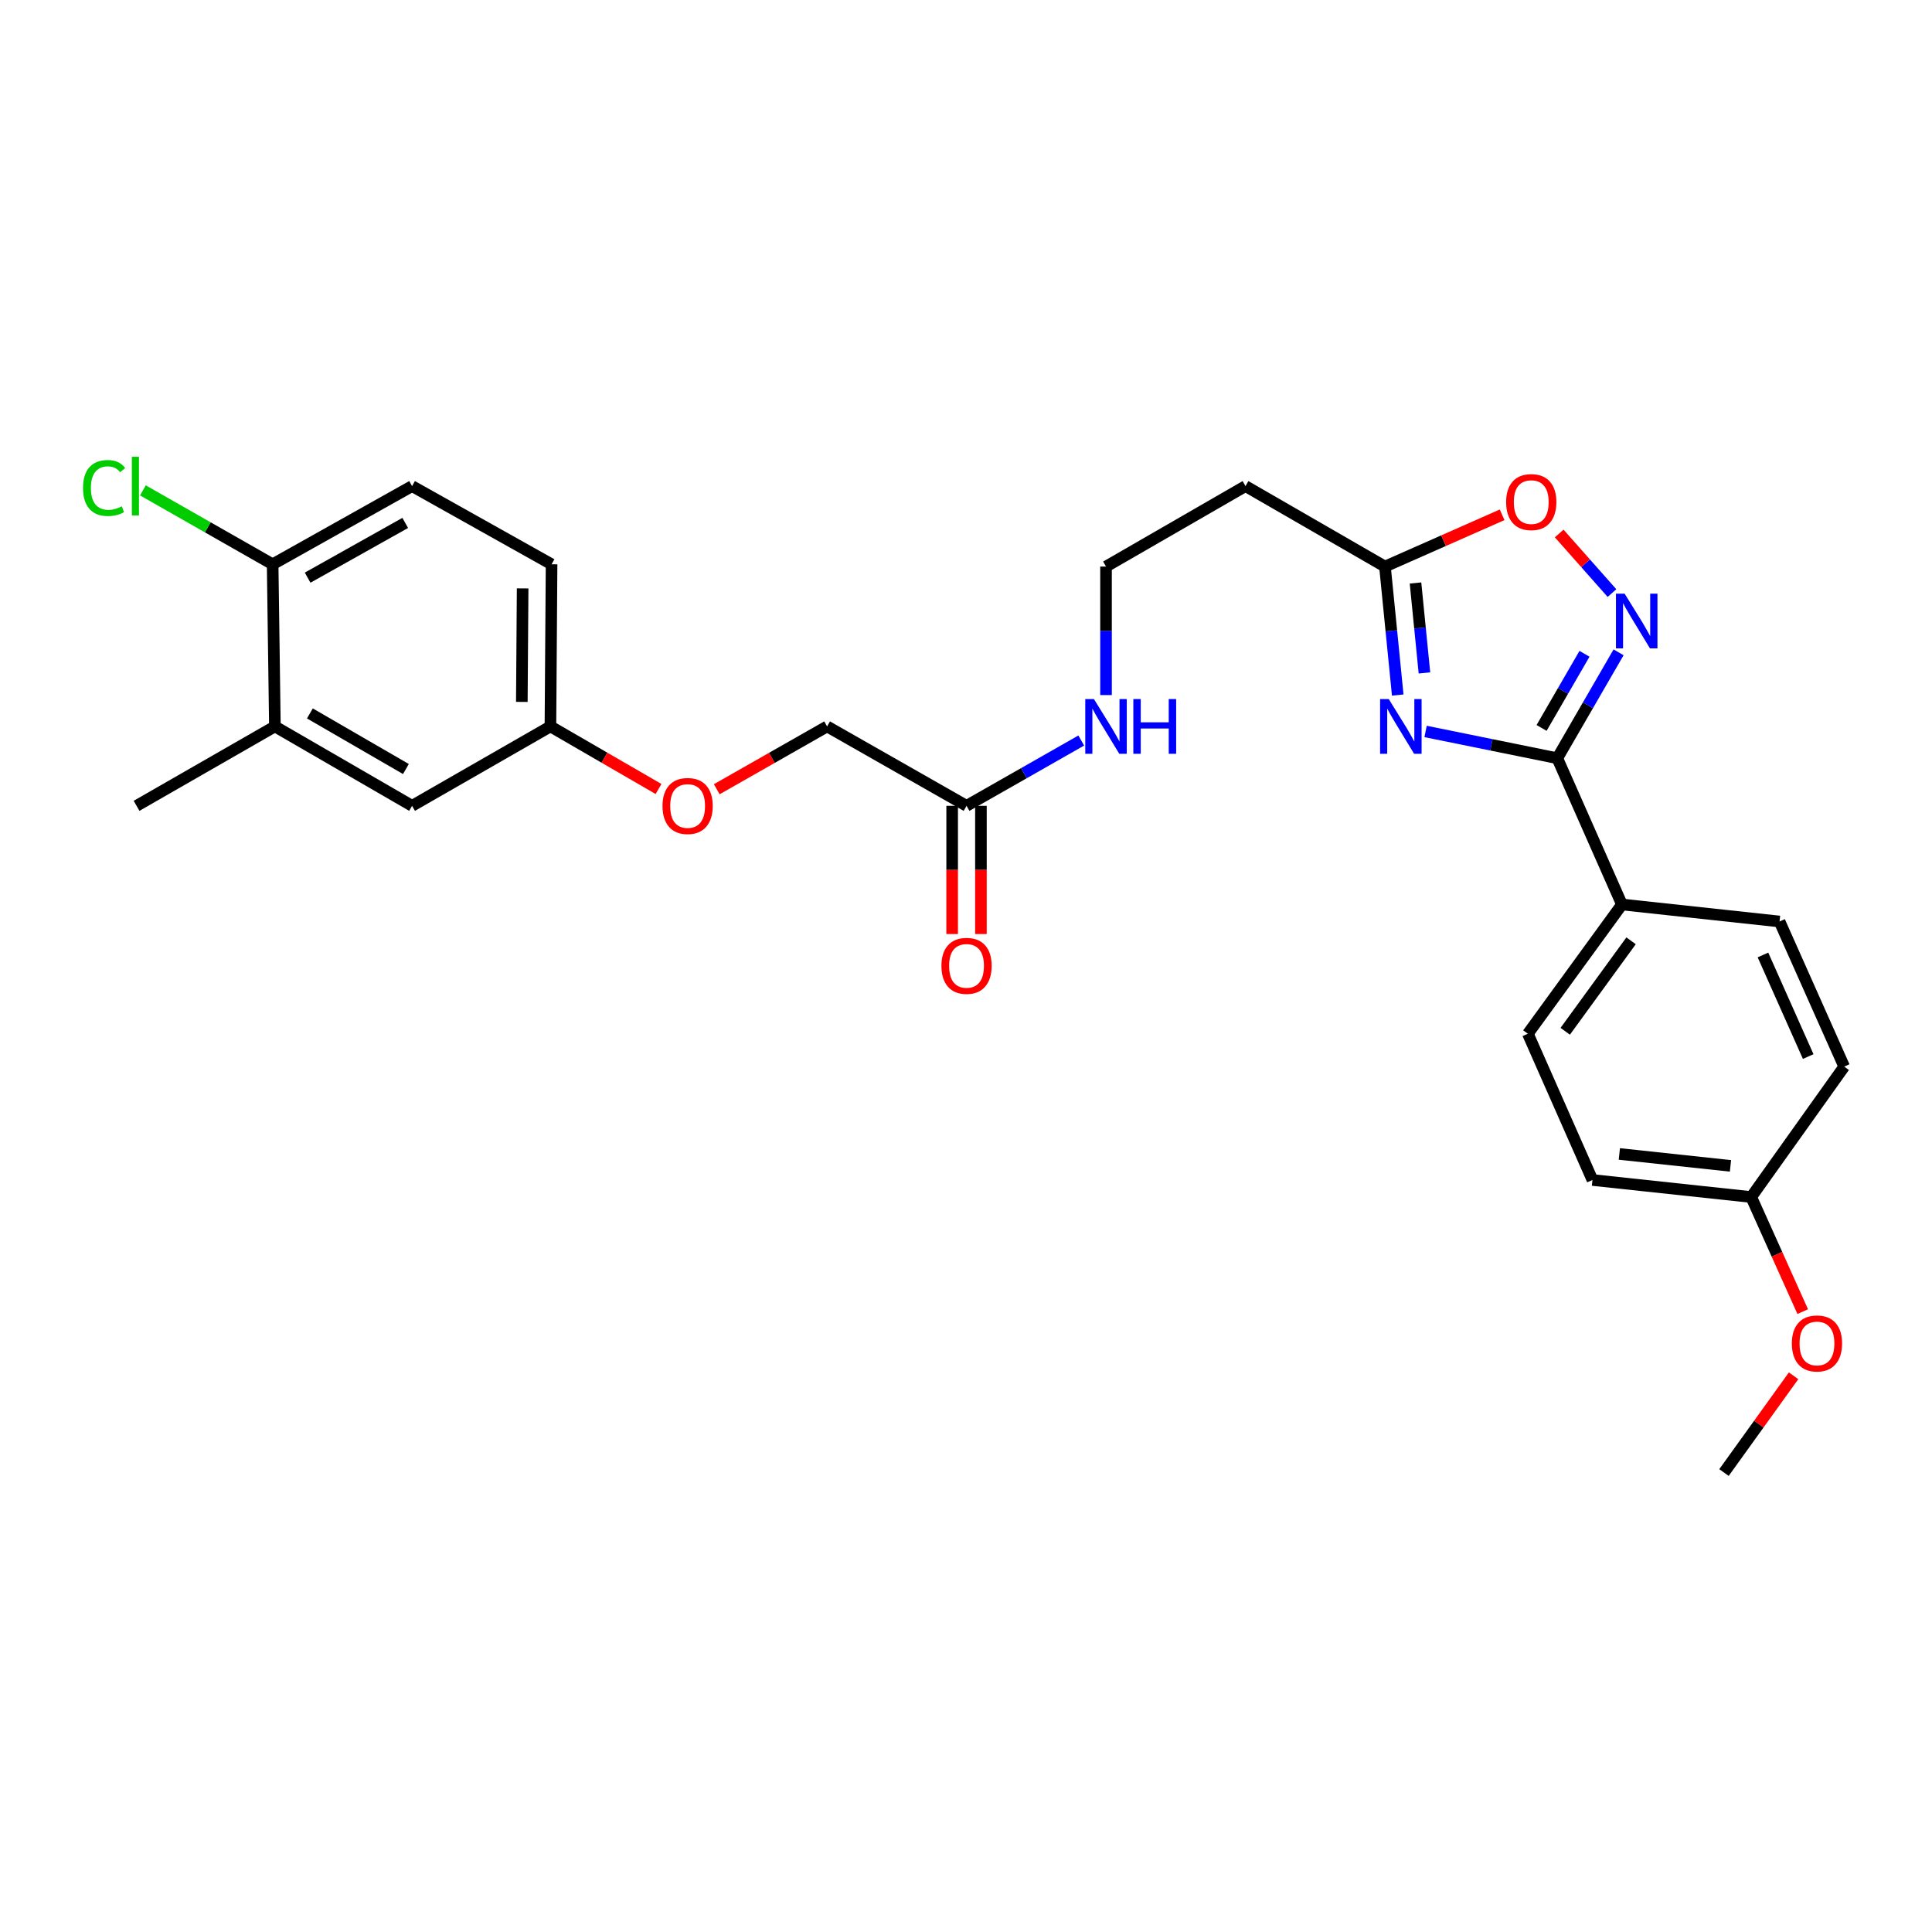 <?xml version='1.0' encoding='iso-8859-1'?>
<svg version='1.1' baseProfile='full'
              xmlns='http://www.w3.org/2000/svg'
                      xmlns:rdkit='http://www.rdkit.org/xml'
                      xmlns:xlink='http://www.w3.org/1999/xlink'
                  xml:space='preserve'
width='1000px' height='1000px' viewBox='0 0 1000 1000'>
<!-- END OF HEADER -->
<rect style='opacity:1.0;fill:#FFFFFF;stroke:none' width='1000' height='1000' x='0' y='0'> </rect>
<path class='bond-0' d='M 737.882,378.598 L 771.969,385.528' style='fill:none;fill-rule:evenodd;stroke:#0000FF;stroke-width:6px;stroke-linecap:butt;stroke-linejoin:miter;stroke-opacity:1' />
<path class='bond-0' d='M 771.969,385.528 L 806.055,392.458' style='fill:none;fill-rule:evenodd;stroke:#000000;stroke-width:6px;stroke-linecap:butt;stroke-linejoin:miter;stroke-opacity:1' />
<path class='bond-2' d='M 723.462,359.755 L 720.157,326.504' style='fill:none;fill-rule:evenodd;stroke:#0000FF;stroke-width:6px;stroke-linecap:butt;stroke-linejoin:miter;stroke-opacity:1' />
<path class='bond-2' d='M 720.157,326.504 L 716.852,293.252' style='fill:none;fill-rule:evenodd;stroke:#000000;stroke-width:6px;stroke-linecap:butt;stroke-linejoin:miter;stroke-opacity:1' />
<path class='bond-2' d='M 737.289,348.307 L 734.976,325.031' style='fill:none;fill-rule:evenodd;stroke:#0000FF;stroke-width:6px;stroke-linecap:butt;stroke-linejoin:miter;stroke-opacity:1' />
<path class='bond-2' d='M 734.976,325.031 L 732.663,301.755' style='fill:none;fill-rule:evenodd;stroke:#000000;stroke-width:6px;stroke-linecap:butt;stroke-linejoin:miter;stroke-opacity:1' />
<path class='bond-1' d='M 806.055,392.458 L 821.916,365.051' style='fill:none;fill-rule:evenodd;stroke:#000000;stroke-width:6px;stroke-linecap:butt;stroke-linejoin:miter;stroke-opacity:1' />
<path class='bond-1' d='M 821.916,365.051 L 837.776,337.643' style='fill:none;fill-rule:evenodd;stroke:#0000FF;stroke-width:6px;stroke-linecap:butt;stroke-linejoin:miter;stroke-opacity:1' />
<path class='bond-1' d='M 797.924,376.777 L 809.026,357.592' style='fill:none;fill-rule:evenodd;stroke:#000000;stroke-width:6px;stroke-linecap:butt;stroke-linejoin:miter;stroke-opacity:1' />
<path class='bond-1' d='M 809.026,357.592 L 820.129,338.406' style='fill:none;fill-rule:evenodd;stroke:#0000FF;stroke-width:6px;stroke-linecap:butt;stroke-linejoin:miter;stroke-opacity:1' />
<path class='bond-4' d='M 806.055,392.458 L 839.513,468.159' style='fill:none;fill-rule:evenodd;stroke:#000000;stroke-width:6px;stroke-linecap:butt;stroke-linejoin:miter;stroke-opacity:1' />
<path class='bond-27' d='M 834.359,306.98 L 820.698,291.556' style='fill:none;fill-rule:evenodd;stroke:#0000FF;stroke-width:6px;stroke-linecap:butt;stroke-linejoin:miter;stroke-opacity:1' />
<path class='bond-27' d='M 820.698,291.556 L 807.037,276.131' style='fill:none;fill-rule:evenodd;stroke:#FF0000;stroke-width:6px;stroke-linecap:butt;stroke-linejoin:miter;stroke-opacity:1' />
<path class='bond-3' d='M 716.852,293.252 L 747.176,279.853' style='fill:none;fill-rule:evenodd;stroke:#000000;stroke-width:6px;stroke-linecap:butt;stroke-linejoin:miter;stroke-opacity:1' />
<path class='bond-3' d='M 747.176,279.853 L 777.5,266.454' style='fill:none;fill-rule:evenodd;stroke:#FF0000;stroke-width:6px;stroke-linecap:butt;stroke-linejoin:miter;stroke-opacity:1' />
<path class='bond-7' d='M 716.852,293.252 L 644.667,251.604' style='fill:none;fill-rule:evenodd;stroke:#000000;stroke-width:6px;stroke-linecap:butt;stroke-linejoin:miter;stroke-opacity:1' />
<path class='bond-11' d='M 839.513,468.159 L 790.816,535.058' style='fill:none;fill-rule:evenodd;stroke:#000000;stroke-width:6px;stroke-linecap:butt;stroke-linejoin:miter;stroke-opacity:1' />
<path class='bond-11' d='M 844.248,486.958 L 810.16,533.787' style='fill:none;fill-rule:evenodd;stroke:#000000;stroke-width:6px;stroke-linecap:butt;stroke-linejoin:miter;stroke-opacity:1' />
<path class='bond-12' d='M 839.513,468.159 L 921.088,476.962' style='fill:none;fill-rule:evenodd;stroke:#000000;stroke-width:6px;stroke-linecap:butt;stroke-linejoin:miter;stroke-opacity:1' />
<path class='bond-5' d='M 500.281,417.096 L 529.969,400.194' style='fill:none;fill-rule:evenodd;stroke:#000000;stroke-width:6px;stroke-linecap:butt;stroke-linejoin:miter;stroke-opacity:1' />
<path class='bond-5' d='M 529.969,400.194 L 559.657,383.291' style='fill:none;fill-rule:evenodd;stroke:#0000FF;stroke-width:6px;stroke-linecap:butt;stroke-linejoin:miter;stroke-opacity:1' />
<path class='bond-10' d='M 492.835,417.096 L 492.835,450.277' style='fill:none;fill-rule:evenodd;stroke:#000000;stroke-width:6px;stroke-linecap:butt;stroke-linejoin:miter;stroke-opacity:1' />
<path class='bond-10' d='M 492.835,450.277 L 492.835,483.457' style='fill:none;fill-rule:evenodd;stroke:#FF0000;stroke-width:6px;stroke-linecap:butt;stroke-linejoin:miter;stroke-opacity:1' />
<path class='bond-10' d='M 507.727,417.096 L 507.727,450.277' style='fill:none;fill-rule:evenodd;stroke:#000000;stroke-width:6px;stroke-linecap:butt;stroke-linejoin:miter;stroke-opacity:1' />
<path class='bond-10' d='M 507.727,450.277 L 507.727,483.457' style='fill:none;fill-rule:evenodd;stroke:#FF0000;stroke-width:6px;stroke-linecap:butt;stroke-linejoin:miter;stroke-opacity:1' />
<path class='bond-17' d='M 500.281,417.096 L 428.104,375.994' style='fill:none;fill-rule:evenodd;stroke:#000000;stroke-width:6px;stroke-linecap:butt;stroke-linejoin:miter;stroke-opacity:1' />
<path class='bond-6' d='M 142.285,375.994 L 213.287,417.096' style='fill:none;fill-rule:evenodd;stroke:#000000;stroke-width:6px;stroke-linecap:butt;stroke-linejoin:miter;stroke-opacity:1' />
<path class='bond-6' d='M 160.396,369.271 L 210.097,398.043' style='fill:none;fill-rule:evenodd;stroke:#000000;stroke-width:6px;stroke-linecap:butt;stroke-linejoin:miter;stroke-opacity:1' />
<path class='bond-25' d='M 142.285,375.994 L 70.679,417.096' style='fill:none;fill-rule:evenodd;stroke:#000000;stroke-width:6px;stroke-linecap:butt;stroke-linejoin:miter;stroke-opacity:1' />
<path class='bond-29' d='M 142.285,375.994 L 141.118,292.078' style='fill:none;fill-rule:evenodd;stroke:#000000;stroke-width:6px;stroke-linecap:butt;stroke-linejoin:miter;stroke-opacity:1' />
<path class='bond-18' d='M 644.667,251.604 L 572.474,293.252' style='fill:none;fill-rule:evenodd;stroke:#000000;stroke-width:6px;stroke-linecap:butt;stroke-linejoin:miter;stroke-opacity:1' />
<path class='bond-8' d='M 141.118,292.078 L 213.287,251.604' style='fill:none;fill-rule:evenodd;stroke:#000000;stroke-width:6px;stroke-linecap:butt;stroke-linejoin:miter;stroke-opacity:1' />
<path class='bond-8' d='M 159.228,298.995 L 209.746,270.664' style='fill:none;fill-rule:evenodd;stroke:#000000;stroke-width:6px;stroke-linecap:butt;stroke-linejoin:miter;stroke-opacity:1' />
<path class='bond-19' d='M 141.118,292.078 L 107.547,272.948' style='fill:none;fill-rule:evenodd;stroke:#000000;stroke-width:6px;stroke-linecap:butt;stroke-linejoin:miter;stroke-opacity:1' />
<path class='bond-19' d='M 107.547,272.948 L 73.975,253.817' style='fill:none;fill-rule:evenodd;stroke:#00CC00;stroke-width:6px;stroke-linecap:butt;stroke-linejoin:miter;stroke-opacity:1' />
<path class='bond-9' d='M 213.287,417.096 L 284.901,375.994' style='fill:none;fill-rule:evenodd;stroke:#000000;stroke-width:6px;stroke-linecap:butt;stroke-linejoin:miter;stroke-opacity:1' />
<path class='bond-23' d='M 790.816,535.058 L 824.257,610.767' style='fill:none;fill-rule:evenodd;stroke:#000000;stroke-width:6px;stroke-linecap:butt;stroke-linejoin:miter;stroke-opacity:1' />
<path class='bond-22' d='M 921.088,476.962 L 954.545,552.076' style='fill:none;fill-rule:evenodd;stroke:#000000;stroke-width:6px;stroke-linecap:butt;stroke-linejoin:miter;stroke-opacity:1' />
<path class='bond-22' d='M 912.503,494.288 L 935.923,546.868' style='fill:none;fill-rule:evenodd;stroke:#000000;stroke-width:6px;stroke-linecap:butt;stroke-linejoin:miter;stroke-opacity:1' />
<path class='bond-13' d='M 572.474,359.766 L 572.474,326.509' style='fill:none;fill-rule:evenodd;stroke:#0000FF;stroke-width:6px;stroke-linecap:butt;stroke-linejoin:miter;stroke-opacity:1' />
<path class='bond-13' d='M 572.474,326.509 L 572.474,293.252' style='fill:none;fill-rule:evenodd;stroke:#000000;stroke-width:6px;stroke-linecap:butt;stroke-linejoin:miter;stroke-opacity:1' />
<path class='bond-14' d='M 213.287,251.604 L 285.496,292.078' style='fill:none;fill-rule:evenodd;stroke:#000000;stroke-width:6px;stroke-linecap:butt;stroke-linejoin:miter;stroke-opacity:1' />
<path class='bond-15' d='M 284.901,375.994 L 312.88,392.189' style='fill:none;fill-rule:evenodd;stroke:#000000;stroke-width:6px;stroke-linecap:butt;stroke-linejoin:miter;stroke-opacity:1' />
<path class='bond-15' d='M 312.88,392.189 L 340.86,408.384' style='fill:none;fill-rule:evenodd;stroke:#FF0000;stroke-width:6px;stroke-linecap:butt;stroke-linejoin:miter;stroke-opacity:1' />
<path class='bond-21' d='M 284.901,375.994 L 285.496,292.078' style='fill:none;fill-rule:evenodd;stroke:#000000;stroke-width:6px;stroke-linecap:butt;stroke-linejoin:miter;stroke-opacity:1' />
<path class='bond-21' d='M 270.098,363.301 L 270.515,304.559' style='fill:none;fill-rule:evenodd;stroke:#000000;stroke-width:6px;stroke-linecap:butt;stroke-linejoin:miter;stroke-opacity:1' />
<path class='bond-16' d='M 370.988,408.512 L 399.546,392.253' style='fill:none;fill-rule:evenodd;stroke:#FF0000;stroke-width:6px;stroke-linecap:butt;stroke-linejoin:miter;stroke-opacity:1' />
<path class='bond-16' d='M 399.546,392.253 L 428.104,375.994' style='fill:none;fill-rule:evenodd;stroke:#000000;stroke-width:6px;stroke-linecap:butt;stroke-linejoin:miter;stroke-opacity:1' />
<path class='bond-20' d='M 906.428,619.578 L 954.545,552.076' style='fill:none;fill-rule:evenodd;stroke:#000000;stroke-width:6px;stroke-linecap:butt;stroke-linejoin:miter;stroke-opacity:1' />
<path class='bond-24' d='M 906.428,619.578 L 919.757,649.235' style='fill:none;fill-rule:evenodd;stroke:#000000;stroke-width:6px;stroke-linecap:butt;stroke-linejoin:miter;stroke-opacity:1' />
<path class='bond-24' d='M 919.757,649.235 L 933.087,678.892' style='fill:none;fill-rule:evenodd;stroke:#FF0000;stroke-width:6px;stroke-linecap:butt;stroke-linejoin:miter;stroke-opacity:1' />
<path class='bond-28' d='M 906.428,619.578 L 824.257,610.767' style='fill:none;fill-rule:evenodd;stroke:#000000;stroke-width:6px;stroke-linecap:butt;stroke-linejoin:miter;stroke-opacity:1' />
<path class='bond-28' d='M 895.69,603.449 L 838.17,597.281' style='fill:none;fill-rule:evenodd;stroke:#000000;stroke-width:6px;stroke-linecap:butt;stroke-linejoin:miter;stroke-opacity:1' />
<path class='bond-26' d='M 928.356,712.108 L 910.343,737.147' style='fill:none;fill-rule:evenodd;stroke:#FF0000;stroke-width:6px;stroke-linecap:butt;stroke-linejoin:miter;stroke-opacity:1' />
<path class='bond-26' d='M 910.343,737.147 L 892.33,762.186' style='fill:none;fill-rule:evenodd;stroke:#000000;stroke-width:6px;stroke-linecap:butt;stroke-linejoin:miter;stroke-opacity:1' />
<path  class='atom-0' d='M 718.816 361.834
L 728.096 376.834
Q 729.016 378.314, 730.496 380.994
Q 731.976 383.674, 732.056 383.834
L 732.056 361.834
L 735.816 361.834
L 735.816 390.154
L 731.936 390.154
L 721.976 373.754
Q 720.816 371.834, 719.576 369.634
Q 718.376 367.434, 718.016 366.754
L 718.016 390.154
L 714.336 390.154
L 714.336 361.834
L 718.816 361.834
' fill='#0000FF'/>
<path  class='atom-2' d='M 840.897 307.271
L 850.177 322.271
Q 851.097 323.751, 852.577 326.431
Q 854.057 329.111, 854.137 329.271
L 854.137 307.271
L 857.897 307.271
L 857.897 335.591
L 854.017 335.591
L 844.057 319.191
Q 842.897 317.271, 841.657 315.071
Q 840.457 312.871, 840.097 312.191
L 840.097 335.591
L 836.417 335.591
L 836.417 307.271
L 840.897 307.271
' fill='#0000FF'/>
<path  class='atom-4' d='M 779.57 259.875
Q 779.57 253.075, 782.93 249.275
Q 786.29 245.475, 792.57 245.475
Q 798.85 245.475, 802.21 249.275
Q 805.57 253.075, 805.57 259.875
Q 805.57 266.755, 802.17 270.675
Q 798.77 274.555, 792.57 274.555
Q 786.33 274.555, 782.93 270.675
Q 779.57 266.795, 779.57 259.875
M 792.57 271.355
Q 796.89 271.355, 799.21 268.475
Q 801.57 265.555, 801.57 259.875
Q 801.57 254.315, 799.21 251.515
Q 796.89 248.675, 792.57 248.675
Q 788.25 248.675, 785.89 251.475
Q 783.57 254.275, 783.57 259.875
Q 783.57 265.595, 785.89 268.475
Q 788.25 271.355, 792.57 271.355
' fill='#FF0000'/>
<path  class='atom-11' d='M 487.281 499.926
Q 487.281 493.126, 490.641 489.326
Q 494.001 485.526, 500.281 485.526
Q 506.561 485.526, 509.921 489.326
Q 513.281 493.126, 513.281 499.926
Q 513.281 506.806, 509.881 510.726
Q 506.481 514.606, 500.281 514.606
Q 494.041 514.606, 490.641 510.726
Q 487.281 506.846, 487.281 499.926
M 500.281 511.406
Q 504.601 511.406, 506.921 508.526
Q 509.281 505.606, 509.281 499.926
Q 509.281 494.366, 506.921 491.566
Q 504.601 488.726, 500.281 488.726
Q 495.961 488.726, 493.601 491.526
Q 491.281 494.326, 491.281 499.926
Q 491.281 505.646, 493.601 508.526
Q 495.961 511.406, 500.281 511.406
' fill='#FF0000'/>
<path  class='atom-14' d='M 566.214 361.834
L 575.494 376.834
Q 576.414 378.314, 577.894 380.994
Q 579.374 383.674, 579.454 383.834
L 579.454 361.834
L 583.214 361.834
L 583.214 390.154
L 579.334 390.154
L 569.374 373.754
Q 568.214 371.834, 566.974 369.634
Q 565.774 367.434, 565.414 366.754
L 565.414 390.154
L 561.734 390.154
L 561.734 361.834
L 566.214 361.834
' fill='#0000FF'/>
<path  class='atom-14' d='M 586.614 361.834
L 590.454 361.834
L 590.454 373.874
L 604.934 373.874
L 604.934 361.834
L 608.774 361.834
L 608.774 390.154
L 604.934 390.154
L 604.934 377.074
L 590.454 377.074
L 590.454 390.154
L 586.614 390.154
L 586.614 361.834
' fill='#0000FF'/>
<path  class='atom-17' d='M 342.911 417.176
Q 342.911 410.376, 346.271 406.576
Q 349.631 402.776, 355.911 402.776
Q 362.191 402.776, 365.551 406.576
Q 368.911 410.376, 368.911 417.176
Q 368.911 424.056, 365.511 427.976
Q 362.111 431.856, 355.911 431.856
Q 349.671 431.856, 346.271 427.976
Q 342.911 424.096, 342.911 417.176
M 355.911 428.656
Q 360.231 428.656, 362.551 425.776
Q 364.911 422.856, 364.911 417.176
Q 364.911 411.616, 362.551 408.816
Q 360.231 405.976, 355.911 405.976
Q 351.591 405.976, 349.231 408.776
Q 346.911 411.576, 346.911 417.176
Q 346.911 422.896, 349.231 425.776
Q 351.591 428.656, 355.911 428.656
' fill='#FF0000'/>
<path  class='atom-20' d='M 42.971 252.584
Q 42.971 245.544, 46.251 241.864
Q 49.571 238.144, 55.851 238.144
Q 61.691 238.144, 64.811 242.264
L 62.171 244.424
Q 59.891 241.424, 55.851 241.424
Q 51.571 241.424, 49.291 244.304
Q 47.051 247.144, 47.051 252.584
Q 47.051 258.184, 49.371 261.064
Q 51.731 263.944, 56.291 263.944
Q 59.411 263.944, 63.051 262.064
L 64.171 265.064
Q 62.691 266.024, 60.451 266.584
Q 58.211 267.144, 55.731 267.144
Q 49.571 267.144, 46.251 263.384
Q 42.971 259.624, 42.971 252.584
' fill='#00CC00'/>
<path  class='atom-20' d='M 68.251 236.424
L 71.931 236.424
L 71.931 266.784
L 68.251 266.784
L 68.251 236.424
' fill='#00CC00'/>
<path  class='atom-25' d='M 927.456 695.367
Q 927.456 688.567, 930.816 684.767
Q 934.176 680.967, 940.456 680.967
Q 946.736 680.967, 950.096 684.767
Q 953.456 688.567, 953.456 695.367
Q 953.456 702.247, 950.056 706.167
Q 946.656 710.047, 940.456 710.047
Q 934.216 710.047, 930.816 706.167
Q 927.456 702.287, 927.456 695.367
M 940.456 706.847
Q 944.776 706.847, 947.096 703.967
Q 949.456 701.047, 949.456 695.367
Q 949.456 689.807, 947.096 687.007
Q 944.776 684.167, 940.456 684.167
Q 936.136 684.167, 933.776 686.967
Q 931.456 689.767, 931.456 695.367
Q 931.456 701.087, 933.776 703.967
Q 936.136 706.847, 940.456 706.847
' fill='#FF0000'/>
</svg>
